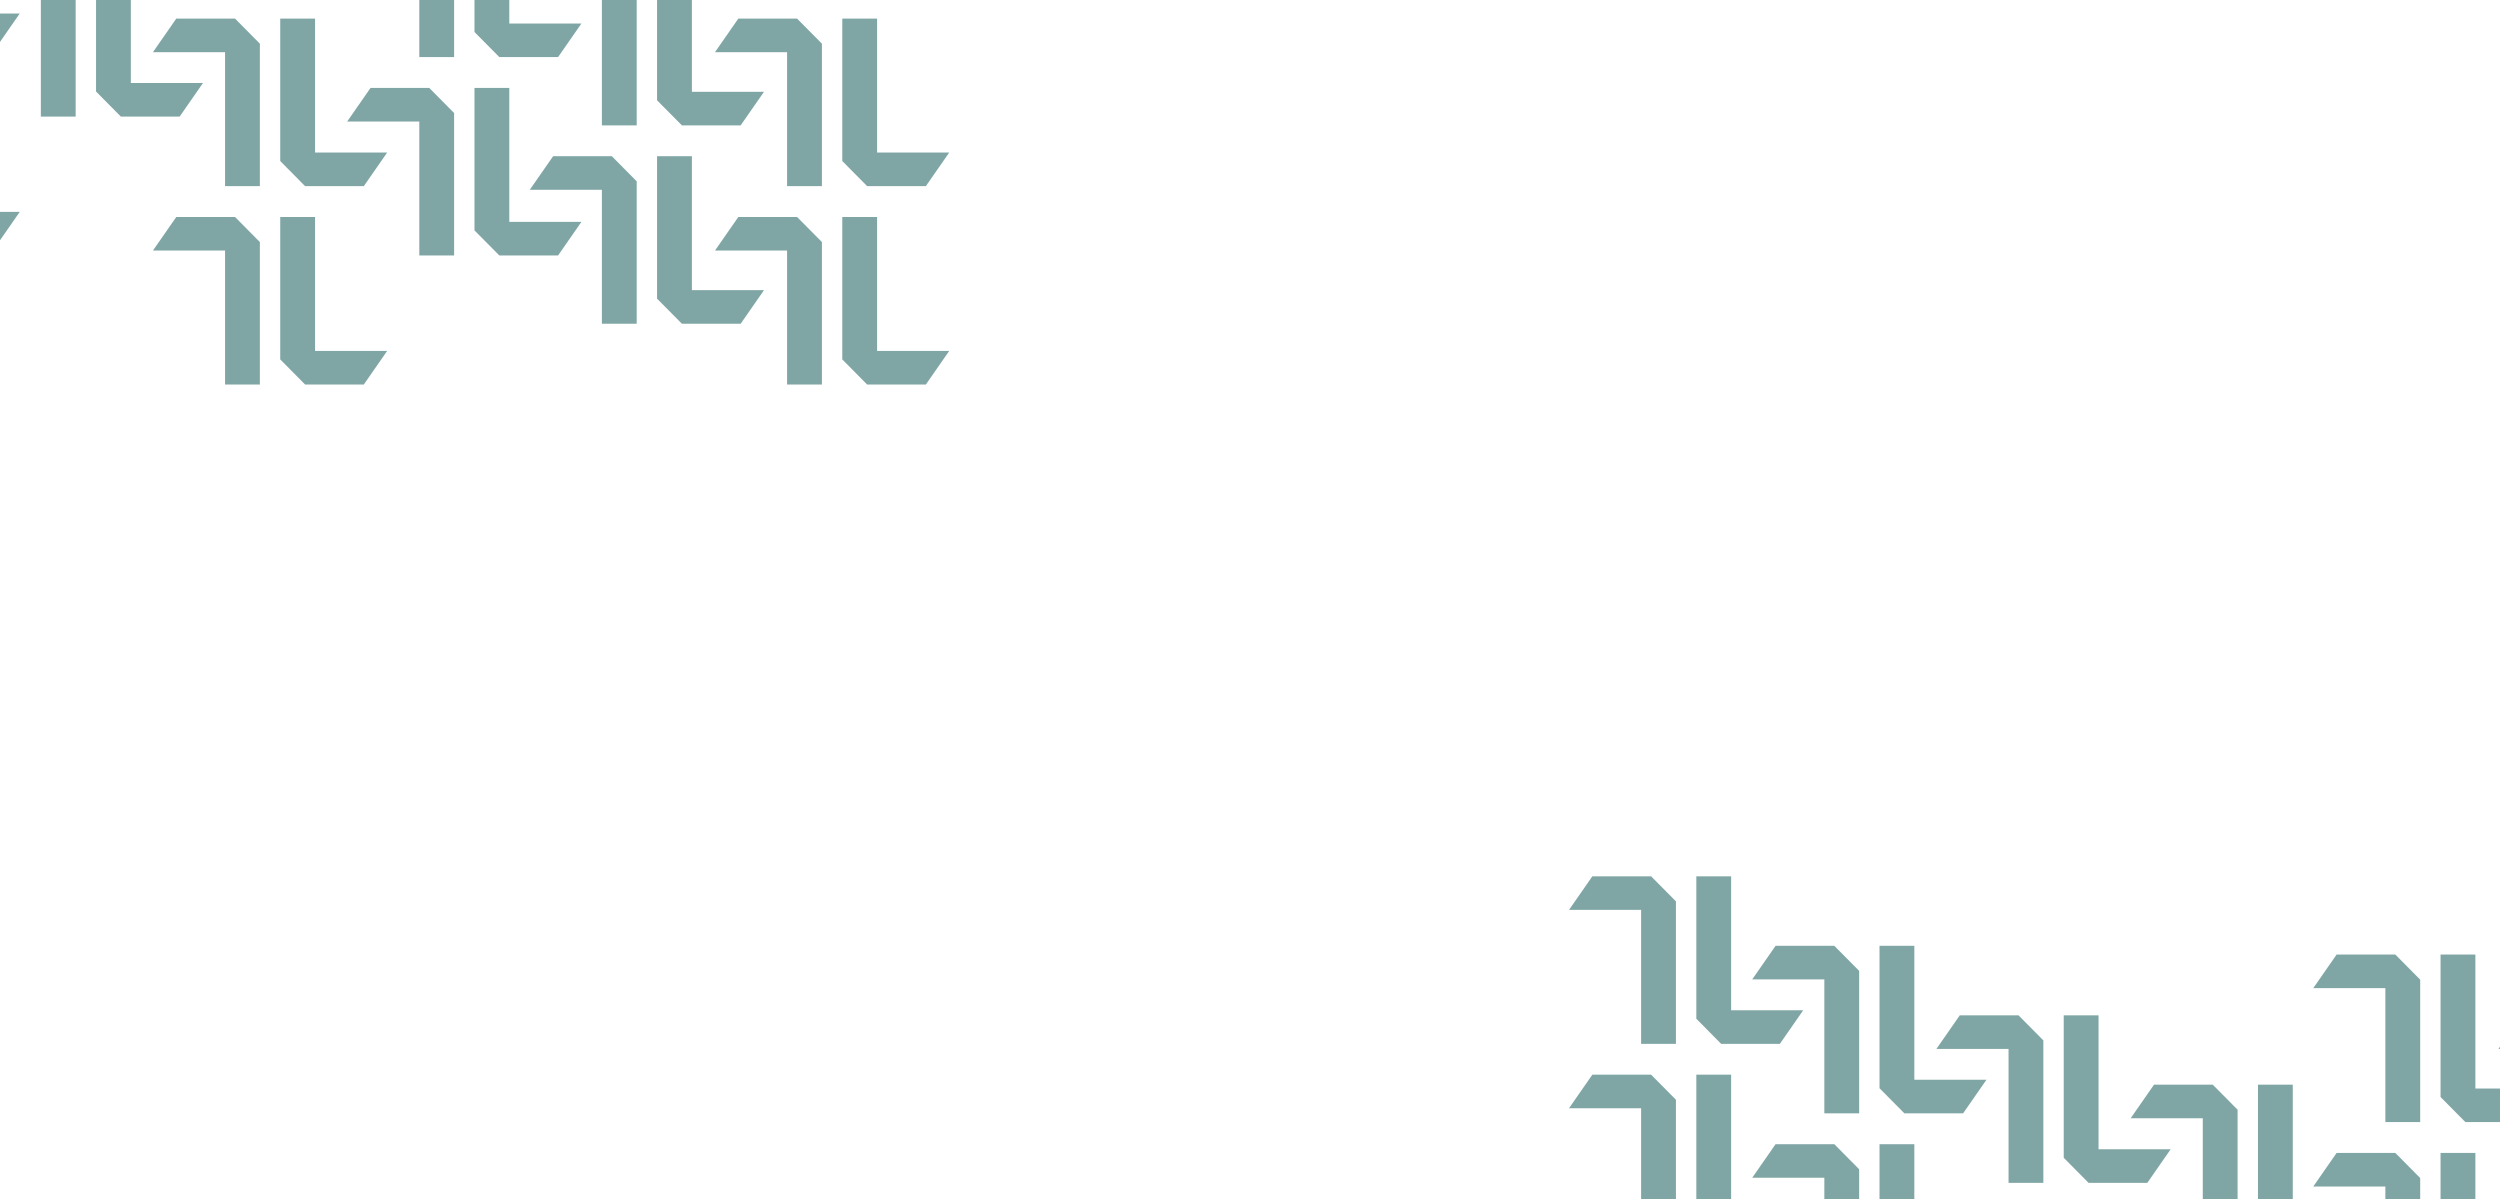 <svg width="1920" height="921" viewBox="0 0 1920 921" fill="none" xmlns="http://www.w3.org/2000/svg">
<g opacity="0.5" clip-path="url(#clip0_0_1)">
<path d="M348.759 -65.542V43.851H322.019V-59.017H266.632L284.559 -84.814H329.667L348.759 -65.542Z" fill="#004E4B"/>
<path d="M364.397 24.578V-84.814H391.137V18.053H446.524L428.597 43.851H383.489L364.397 24.578Z" fill="#004E4B"/>
<path d="M488.983 -13.104V96.288H462.243V-6.58H406.856L424.783 -32.377H469.912L488.983 -13.104Z" fill="#004E4B"/>
<path d="M504.622 77.035V-32.377H531.382V70.491H586.749L568.822 96.288H523.713L504.622 77.035Z" fill="#004E4B"/>
<path d="M58.112 -19.83V89.562H31.372V-13.305H-24.015L-6.088 -39.102H39.021L58.112 -19.83Z" fill="#004E4B"/>
<path d="M73.751 70.29V-39.102H100.491V63.765H155.878L137.951 89.562H92.842L73.751 70.29Z" fill="#004E4B"/>
<path d="M199.581 33.551V142.943H172.841V40.076H117.454L135.381 14.278H180.49L199.581 33.551Z" fill="#004E4B"/>
<path d="M215.22 123.671V14.278H241.96V117.146H297.347L279.42 142.943H234.291L215.22 123.671Z" fill="#004E4B"/>
<path d="M199.581 185.905V295.298H172.841V192.43H117.454L135.381 166.633H180.489L199.581 185.905Z" fill="#004E4B"/>
<path d="M215.219 276.025V166.633H241.959V269.501H297.346L279.419 295.298H234.291L215.219 276.025Z" fill="#004E4B"/>
<path d="M631.234 33.551V142.943H604.474V40.076H549.107L567.034 14.278H612.143L631.234 33.551Z" fill="#004E4B"/>
<path d="M646.873 123.671V14.278H673.613V117.146H729L711.073 142.943H665.944L646.873 123.671Z" fill="#004E4B"/>
<path d="M631.234 185.905V295.298H604.474V192.43H549.107L567.034 166.633H612.143L631.234 185.905Z" fill="#004E4B"/>
<path d="M646.873 276.025V166.633H673.613V269.501H729L711.073 295.298H665.944L646.873 276.025Z" fill="#004E4B"/>
<path d="M348.759 86.812V196.204H322.019V93.336H266.632L284.559 67.539H329.667L348.759 86.812Z" fill="#004E4B"/>
<path d="M364.397 176.931V67.539H391.137V170.407H446.524L428.597 196.204H383.489L364.397 176.931Z" fill="#004E4B"/>
<path d="M-66.955 16.909V-92.483H-40.215V10.384H15.152L-2.775 36.182H-47.884L-66.955 16.909Z" fill="#004E4B"/>
<path d="M-66.955 169.263V59.87H-40.215V162.738H15.152L-2.775 188.535H-47.884L-66.955 169.263Z" fill="#004E4B"/>
<path d="M488.983 139.25V248.643H462.243V145.775H406.856L424.783 119.978H469.912L488.983 139.25Z" fill="#004E4B"/>
<path d="M504.622 229.37V119.978H531.382V222.845H586.749L568.822 248.643H523.713L504.622 229.37Z" fill="#004E4B"/>
</g>
<g opacity="0.5" clip-path="url(#clip1_0_1)">
<path d="M1427.83 897.988V1007.38H1401.09V904.513H1345.71L1363.63 878.735H1408.74L1427.83 897.988Z" fill="#004E4B"/>
<path d="M1443.47 988.128V878.735H1470.21V981.603H1525.6L1507.67 1007.38H1462.56L1443.47 988.128Z" fill="#004E4B"/>
<path d="M1287.13 844.606V953.998H1260.37V851.131H1205L1222.93 825.354H1268.04L1287.13 844.606Z" fill="#004E4B"/>
<path d="M1302.77 934.746V825.354H1329.51V928.221H1384.87L1366.95 953.998H1321.84L1302.77 934.746Z" fill="#004E4B"/>
<path d="M1427.83 745.633V855.046H1401.09V752.178H1345.71L1363.63 726.381H1408.74L1427.83 745.633Z" fill="#004E4B"/>
<path d="M1443.47 835.773V726.381H1470.21V829.249H1525.6L1507.67 855.046H1462.56L1443.47 835.773Z" fill="#004E4B"/>
<path d="M1569.3 799.035V908.428H1542.56V805.56H1487.17L1505.1 779.763H1550.21L1569.3 799.035Z" fill="#004E4B"/>
<path d="M1584.94 889.155V779.763H1611.68V882.63H1667.07L1649.14 908.428H1604.01L1584.94 889.155Z" fill="#004E4B"/>
<path d="M1718.48 852.276V961.668H1691.74V858.821H1636.35L1654.28 833.023H1699.39L1718.48 852.276Z" fill="#004E4B"/>
<path d="M1734.12 942.416V833.023H1760.86V935.891H1816.25L1798.32 961.668H1753.21L1734.12 942.416Z" fill="#004E4B"/>
<path d="M1287.13 692.253V801.665H1260.37V698.797H1205L1222.93 673H1268.04L1287.13 692.253Z" fill="#004E4B"/>
<path d="M1302.77 782.392V673H1329.51V775.868H1384.87L1366.95 801.665H1321.84L1302.77 782.392Z" fill="#004E4B"/>
<path d="M1858.7 904.734V1014.13H1831.96V911.258H1776.58L1794.5 885.461H1839.63L1858.7 904.734Z" fill="#004E4B"/>
<path d="M1874.34 994.853V885.461H1901.1V988.329H1956.47L1938.54 1014.13H1893.43L1874.34 994.853Z" fill="#004E4B"/>
<path d="M2000.96 799.035V908.428H1974.2V805.56H1918.83L1936.76 779.763H1981.86L2000.96 799.035Z" fill="#004E4B"/>
<path d="M1858.7 752.38V861.772H1831.96V758.905H1776.58L1794.5 733.107H1839.63L1858.7 752.38Z" fill="#004E4B"/>
<path d="M1874.34 842.5V733.107H1901.1V835.975H1956.47L1938.54 861.772H1893.43L1874.34 842.5Z" fill="#004E4B"/>
</g>
<defs>
<clipPath id="clip0_0_1">
<rect width="729" height="391" fill="white"/>
</clipPath>
<clipPath id="clip1_0_1">
<rect width="729" height="391" fill="white" transform="translate(1191 530)"/>
</clipPath>
</defs>
</svg>
